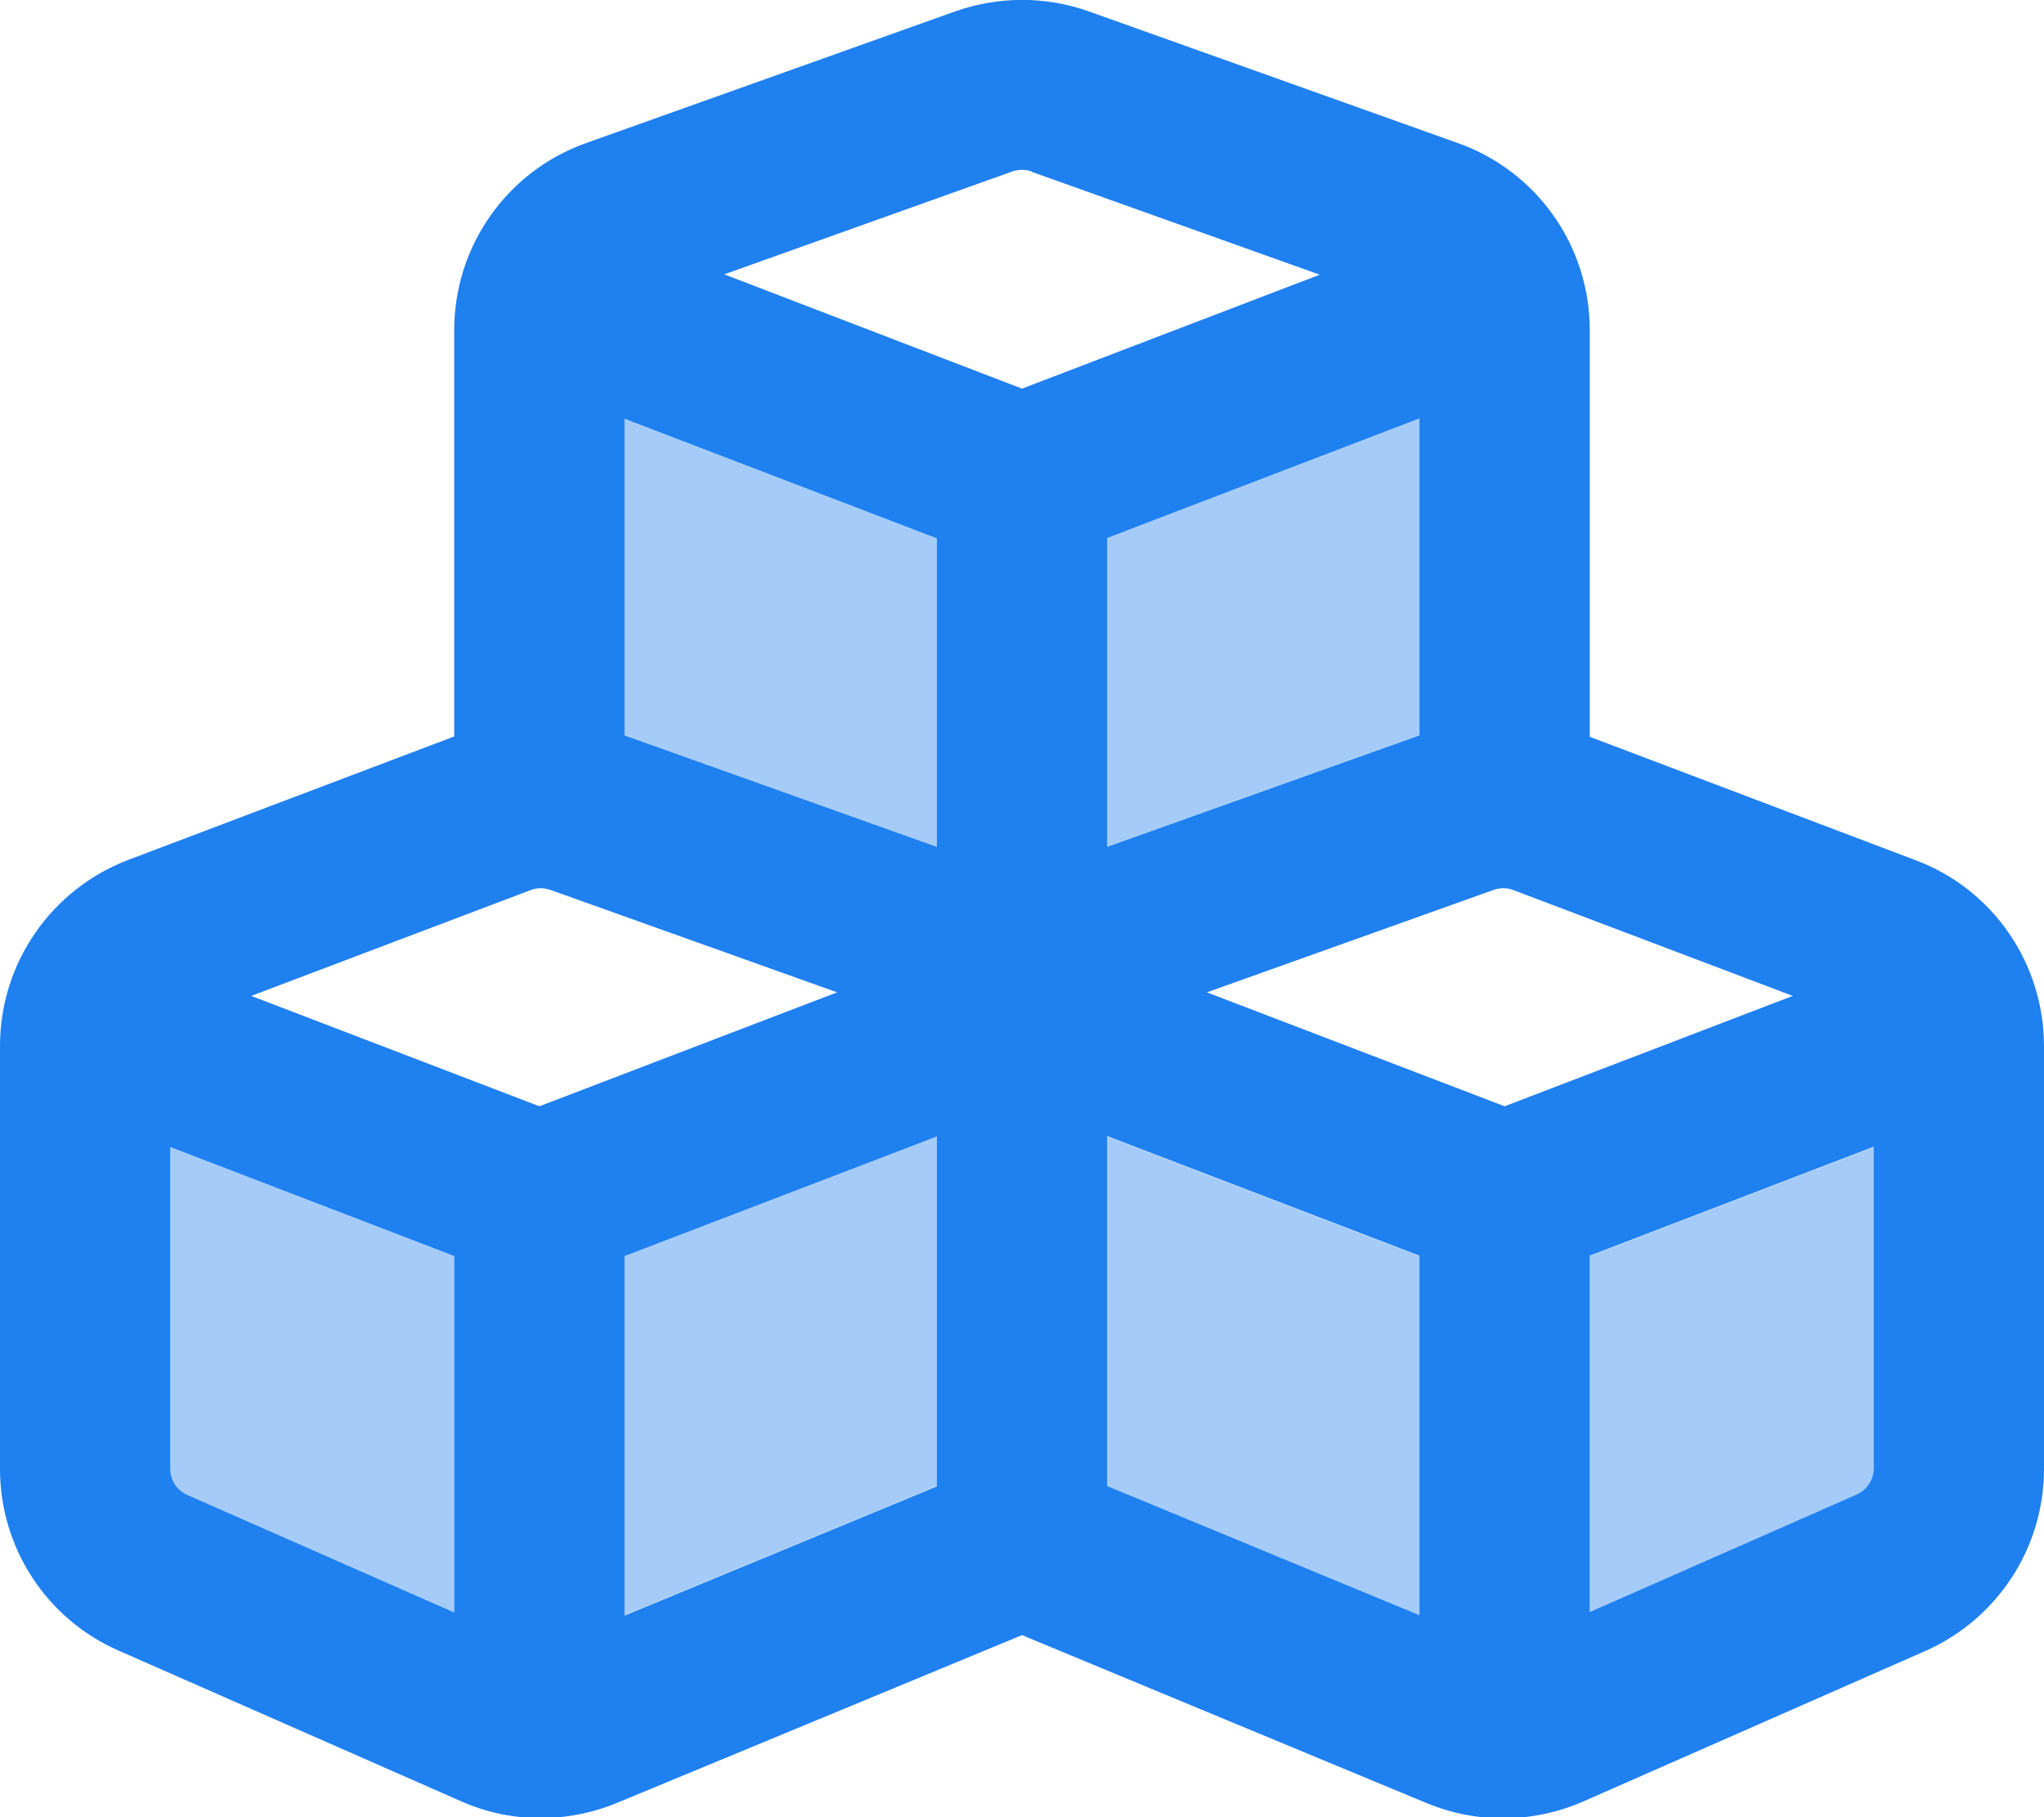 <svg xmlns="http://www.w3.org/2000/svg" viewBox="0 0 576 512"><!--!Font Awesome Pro 6.7.2 by @fontawesome - https://fontawesome.com License - https://fontawesome.com/license (Commercial License) Copyright 2025 Fonticons, Inc.--><path class="fa-secondary" opacity=".4" fill="#1f80f0" d="M48 323.2l0 90.7c0 3.2 1.9 6 4.8 7.3L128 454.3l0-100.4L48 323.2zM176 117.9l0 89.3 88 31.4 0-86.9-88-33.7zm0 235.9l0 101.3 88-36.4 0-98.6-88 33.7zM312 151.7l0 86.9 88-31.4 0-89.3-88 33.7zm0 168.5l0 98.6 88 36.4 0-101.3-88-33.7zm136 33.7l0 100.4 75.2-33.1c2.9-1.3 4.8-4.2 4.8-7.3l0-90.7-80 30.7z"/><path class="fa-primary" fill="#1f80f0" d="M290.7 48.3c-1.7-.6-3.6-.6-5.4 0l-81.2 29L288 109.5l83.9-32.1-81.2-29zM176 207.2l88 31.4 0-86.9-88-33.7 0 89.3zm136 31.4l88-31.4 0-89.3-88 33.7 0 86.9zM448 93l0 114.6 91.9 34.8c21.8 8.2 36.1 29.1 36.1 52.4l0 119.1c0 22.2-13.1 42.3-33.5 51.3l-96.4 42.4c-14 6.1-29.8 6.3-43.9 .5L288 460.7 173.8 508c-14.1 5.8-30 5.7-43.9-.5L33.5 465.1C13.1 456.2 0 436.1 0 413.9L0 294.7c0-23.3 14.4-44.1 36.1-52.4L128 207.5 128 93c0-23.7 14.9-44.8 37.2-52.7l104-37.1c12.2-4.3 25.5-4.3 37.6 0l104 37.1C433.1 48.2 448 69.3 448 93zM264 320.2l-88 33.7 0 101.3 88-36.4 0-98.6zM52.8 421.2L128 454.3l0-100.4L48 323.2l0 90.7c0 3.2 1.9 6 4.8 7.3zM400 455.1l0-101.3-88-33.7 0 98.6 88 36.4zm48-.9l75.2-33.1c2.9-1.3 4.8-4.2 4.8-7.3l0-90.7-80 30.7 0 100.4zM155 250.7c-1.8-.6-3.7-.6-5.5 .1L70.8 280.6 152 311.7l83.9-32.1L155 250.7zm266 0l-80.9 28.9L424 311.7l81.2-31.1-78.7-29.8c-1.8-.7-3.7-.7-5.5-.1z"/></svg>